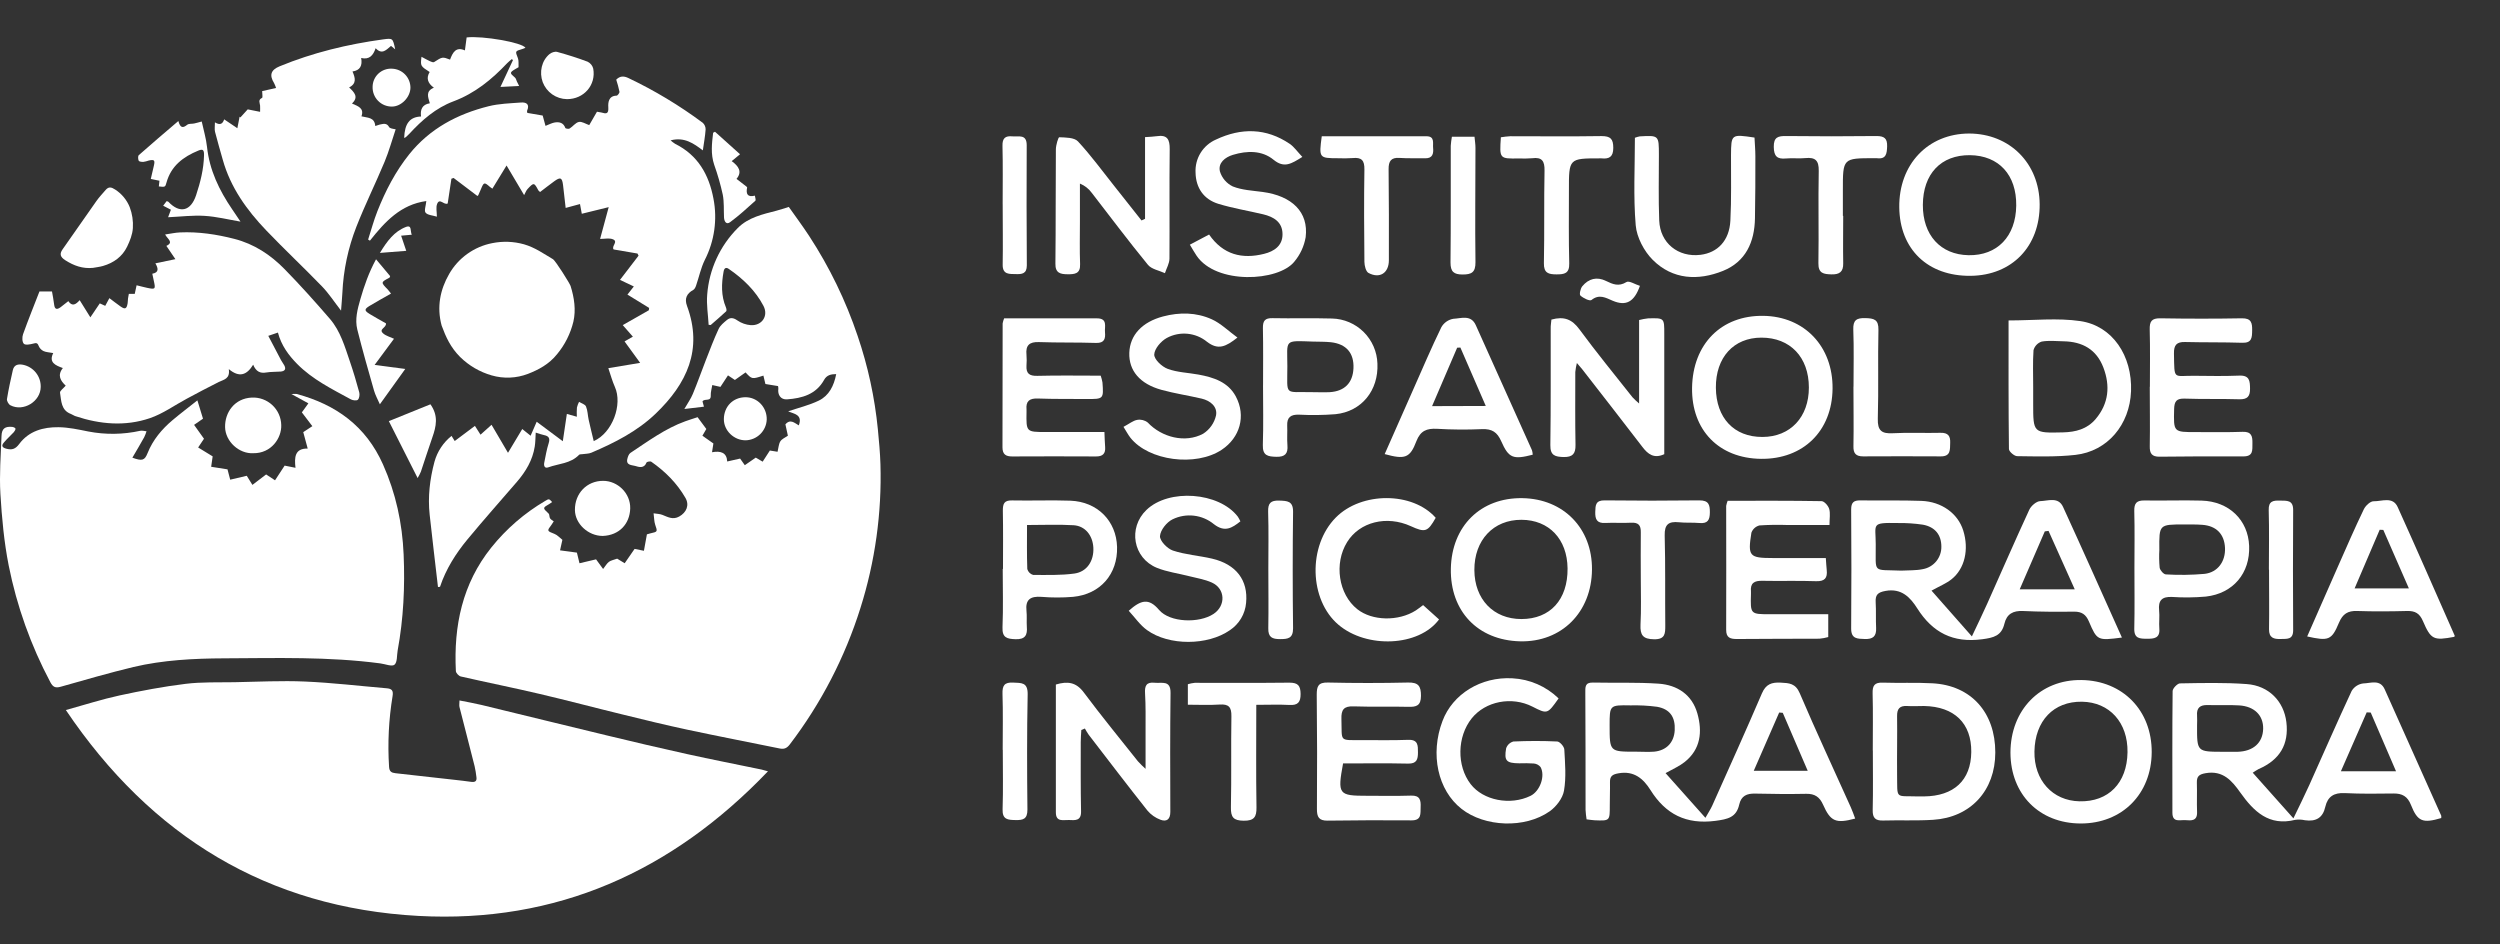 <svg xmlns="http://www.w3.org/2000/svg" width="2020" height="763" viewBox="0 0 2020 763" fill="none"><rect x="0" y="0" width="2020" height="763" fill="#333333" stroke="none"/><g clip-path="url(#clip0_1111_77)"><path d="M446.119 405.637C445.478 406.142 444.811 406.613 444.119 407.047C438.299 410.437 438.369 410.347 443.269 414.957C444.109 415.747 443.739 417.697 444.429 418.787C445.119 419.877 446.379 420.437 447.429 421.227C446.649 422.447 446.249 423.177 445.759 423.827C441.759 429.137 441.839 428.937 448.159 431.447C450.409 432.337 452.159 434.447 454.409 436.177C453.799 438.927 453.129 441.947 452.519 444.677L466.139 446.517C466.849 449.467 467.539 452.297 468.229 455.117L481.619 451.947L487.309 459.737C489.099 457.467 490.249 455.327 491.999 453.977C493.559 452.777 495.789 452.447 498.669 451.387L504.739 455.107L512.739 443.517L520.289 445.037C521.109 440.527 521.879 436.257 522.699 431.747C523.559 431.497 524.479 431.187 525.429 430.977C531.509 429.617 531.339 429.677 529.379 423.917C528.559 421.507 528.619 418.807 528.089 414.767C530.639 415.187 533.089 415.177 535.159 415.997C539.629 417.757 543.699 420.207 548.799 417.357C554.679 414.057 557.259 408.147 553.799 402.237C546.959 390.397 537.439 380.877 526.249 373.087C525.439 372.517 522.629 373.087 522.379 373.737C520.469 378.817 516.079 377.347 513.199 376.467C510.839 375.747 505.649 376.107 506.879 370.847C507.289 369.087 508.039 366.847 509.389 365.947C523.659 356.527 537.459 346.247 553.769 340.367C556.879 339.247 560.049 338.277 563.649 337.087L570.709 346.617C569.369 348.917 568.329 350.727 567.549 352.067L576.419 358.317C576.059 360.647 575.739 362.717 575.319 365.407C582.319 364.117 587.249 365.667 587.579 372.887L598.009 370.527L601.799 375.877L610.669 369.747L616.229 373.027L622.049 364.027L628.269 365.027C629.069 361.767 629.159 358.777 630.519 356.607C631.729 354.677 634.369 353.607 636.609 352.047C636.029 349.417 635.289 346.047 634.609 342.877C638.609 338.247 641.899 341.717 645.429 343.707C648.779 334.847 641.349 334.407 636.839 332.347C645.319 329.467 653.839 327.437 661.599 323.687C669.809 319.687 673.809 311.847 675.649 302.277C671.329 302.277 667.999 303.097 665.869 306.947C659.349 318.697 648.089 321.787 635.959 322.677C630.899 323.047 628.189 319.097 628.899 314.047C628.912 313.339 628.828 312.632 628.649 311.947L618.449 310.277L616.829 303.487C607.589 306.487 607.589 306.487 602.419 300.907L593.789 307.007L588.209 303.297L582.109 312.597L575.519 311.117C575.049 314.117 574.169 316.817 574.289 319.517C574.529 324.867 569.559 321.617 567.619 324.297C567.889 325.297 568.279 326.787 568.769 328.597L552.949 330.467C555.629 325.787 558.159 322.277 559.769 318.377C563.509 309.377 566.769 300.137 570.299 291.037C573.609 282.567 576.809 274.037 580.639 265.807C581.959 262.967 584.789 260.677 587.309 258.587C589.999 256.337 592.589 256.657 595.779 258.897C599.024 261.126 602.803 262.451 606.729 262.737C615.729 263.207 621.079 255.157 616.869 247.127C610.319 234.677 600.289 225.127 588.779 217.227C586.519 215.667 585.149 216.727 584.669 219.387C582.909 229.197 582.549 238.897 586.559 248.387C586.959 249.327 587.259 251.067 586.759 251.537C582.699 255.347 578.439 258.947 574.239 262.617L572.579 262.457C572.129 254.317 570.729 246.097 571.419 238.047C572.951 217.761 581.696 198.694 596.069 184.297C604.599 175.637 616.249 173.137 627.539 170.207C630.459 169.447 633.309 168.447 637.359 167.207C642.489 174.507 648.449 182.477 653.879 190.797C670.273 215.902 683.409 242.989 692.969 271.407C701.298 295.835 706.781 321.142 709.309 346.827C710.219 356.257 711.109 365.707 711.399 375.167C712.55 414.499 707.087 453.744 695.239 491.267C682.745 531.033 663.435 568.325 638.169 601.477C635.969 604.387 633.719 605.537 630.169 604.807C605.239 599.717 580.249 594.907 555.369 589.587C537.819 585.827 520.369 581.587 502.929 577.277C480.639 571.867 458.459 565.937 436.109 560.707C414.919 555.707 393.559 551.457 372.339 546.597C370.689 546.227 368.399 543.787 368.339 542.207C366.529 505.717 373.529 471.687 396.969 442.407C409.074 427.306 423.832 414.54 440.519 404.737C443.639 402.867 443.639 402.977 446.119 405.637Z" fill="white"></path><path d="M53.211 573.717C68.701 569.437 82.491 564.967 96.591 561.917C114.261 558.097 132.091 554.737 150.021 552.537C163.021 550.947 176.271 551.467 189.411 551.227C208.411 550.887 227.411 549.857 246.301 550.677C268.361 551.627 290.351 554.247 312.381 556.127C316.381 556.467 317.991 557.727 317.201 562.447C314.095 581.338 313.145 600.521 314.371 619.627C314.601 623.447 316.371 624.407 319.551 624.757C335.411 626.497 351.268 628.27 367.121 630.077C371.581 630.577 376.051 631.077 380.481 631.707C383.641 632.187 385.481 631.367 384.951 627.857C384.627 624.915 384.139 621.994 383.491 619.107C379.491 603.107 375.291 587.227 371.261 571.277C370.911 569.917 371.261 568.397 371.261 565.967C377.491 567.227 383.321 568.207 389.051 569.597C422.981 577.807 456.871 586.177 490.811 594.337C512.111 599.467 533.441 604.517 554.811 609.227C574.931 613.667 595.151 617.617 615.321 621.797C616.571 622.057 617.781 622.467 620.511 623.217C542.901 704.367 449.401 746.087 338.191 740.067C216.311 733.467 122.031 675.867 53.211 573.717Z" fill="white"></path><path d="M106.96 369.805C114.96 372.745 116.88 372.005 119.23 366.135C123.54 355.375 130.76 346.775 139.49 339.415C145.69 334.195 152.17 329.315 159.49 323.495C161.27 329.315 162.66 333.835 164.02 338.295L156.82 343.295L164.82 354.505L160.1 361.565L171.83 368.745C171.4 371.745 170.99 374.575 170.62 377.155L183.82 379.235C184.54 381.995 185.32 384.965 186 387.585L199.38 384.435L203.95 391.795L215.03 383.345L222.22 388.095C224.97 383.885 227.38 380.195 229.99 376.215L238.76 377.985C237.76 369.515 238.18 362.215 248.62 362.435C247.34 357.685 246.2 353.435 245.03 349.165C247.696 347.419 250.143 345.812 252.37 344.345L243.9 333.195L249.17 325.905L235.42 318.365C237.91 318.365 238.96 318.145 239.87 318.365C271.51 326.955 295.64 344.275 309.43 375.195C319.85 398.545 325.04 422.645 326.14 448.075C327.26 474.125 326.02 499.915 321.31 525.545C320.58 529.545 321.13 535.065 318.74 537.085C316.74 538.815 311.25 536.545 307.32 536.025C265.41 530.475 223.32 531.745 181.18 531.935C156.51 532.045 131.89 533.275 107.82 538.935C88.13 543.705 68.64 549.315 49.14 554.865C44.7 556.125 42.75 555.145 40.63 551.125C24.917 521.548 13.601 489.838 7.04 456.995C3.29 437.995 1.48 418.485 0.33 399.115C-0.6 383.555 0.65 367.855 1.22 352.225C1.43 346.315 4.04 344.385 9.87 344.935C10.87 345.035 12.36 345.685 12.51 346.345C12.66 347.005 11.89 348.345 11.2 349.145C8.51 352.055 5.5 354.695 2.98 357.745C0.98 360.185 1.79 361.645 5.04 362.535C9.66 363.795 12.49 362.835 15.52 358.755C23.32 348.235 34.99 345.025 47.31 345.185C55.31 345.285 63.41 347.035 71.31 348.635C85.199 351.335 99.496 351.148 113.31 348.085C114.9 347.745 116.7 348.325 118.4 348.475C117.9 350.095 117.281 351.676 116.55 353.205C113.51 358.715 110.27 364.155 106.96 369.805Z" fill="white"></path><path d="M353.889 474.326C351.639 454.876 349.299 435.436 347.179 415.976C345.589 401.436 347.289 387.166 351.059 373.066C353.344 364.831 358.174 357.53 364.859 352.206L367.409 356.356L383.739 344.106L388.259 351.226L397.169 343.226L410.459 365.866L421.979 346.646C424.059 348.306 426.059 349.906 428.739 352.066L433.639 340.766L454.749 356.516C455.979 348.216 456.979 341.516 458.019 334.446L466.089 336.726C465.964 334.247 465.988 331.762 466.159 329.286C466.552 327.689 467.126 326.143 467.869 324.676C469.819 325.906 472.769 326.676 473.499 328.456C474.869 331.746 474.849 335.586 475.639 339.156C476.889 344.876 478.329 350.566 479.739 356.436C494.889 349.716 503.199 326.806 496.809 312.606C494.669 307.836 493.329 302.706 491.529 297.476L517.239 293.196L504.639 275.866L511.359 272.026L503.179 262.686L524.259 250.686L524.499 248.806L506.969 238.026L512.139 231.456L500.949 226.156L515.949 206.586L515.099 204.856L495.829 201.566C493.689 198.956 500.159 195.026 494.879 193.216C492.079 192.216 488.679 193.046 484.879 193.046L491.829 167.366L470.089 172.726L468.639 164.866L457.049 168.006C456.319 161.546 455.669 155.656 454.969 149.766C454.209 143.416 452.849 142.766 447.669 146.586C443.919 149.316 440.269 152.196 436.399 155.126C435.829 154.606 435.219 154.266 434.949 153.756C431.579 147.396 431.309 147.306 426.249 152.756C425.139 153.956 424.579 155.666 423.489 157.646C418.309 148.906 414.229 142.016 409.299 133.716L397.849 152.436C396.989 151.826 396.429 151.506 395.959 151.096C391.289 147.026 390.959 147.096 388.619 152.786C387.929 154.476 387.189 156.156 386.419 157.786C386.299 158.036 385.919 158.176 385.699 158.326L366.509 143.786L364.739 144.406C363.739 151.116 362.739 157.836 361.739 164.406C358.739 166.026 355.229 159.556 353.189 164.806C352.089 167.646 352.999 171.256 352.999 175.066C349.489 173.966 345.529 173.856 343.879 171.846C342.569 170.256 344.099 166.336 344.459 162.446C323.719 165.256 310.939 179.286 298.909 194.446L297.439 193.576C299.909 185.926 301.989 178.116 304.939 170.656C311.439 154.216 319.509 138.596 330.659 124.656C347.319 103.876 369.539 92.156 394.799 85.836C403.219 83.726 412.159 83.506 420.889 82.836C425.109 82.516 428.199 84.066 425.939 89.346C425.669 89.976 426.049 90.886 426.079 91.226L438.489 93.366C439.259 96.176 439.989 98.836 440.769 101.706C443.569 100.646 445.859 99.336 448.289 98.946C451.969 98.366 455.289 99.176 456.779 103.376C456.969 103.926 459.449 104.376 460.269 103.836C462.889 102.216 465.009 99.096 467.729 98.536C470.199 98.026 473.199 100.106 476.099 101.096C478.049 97.716 480.159 94.096 482.349 90.276C483.537 90.418 484.715 90.625 485.879 90.896C489.779 92.056 491.879 92.286 491.509 86.586C491.279 83.096 491.619 77.406 498.169 77.296C499.019 77.296 500.679 75.086 500.529 74.126C499.844 70.822 498.97 67.559 497.909 64.356C501.019 61.216 504.119 61.356 507.629 63.006C528.839 73.085 549.009 85.22 567.849 99.236C568.589 99.918 569.176 100.749 569.571 101.675C569.966 102.601 570.16 103.6 570.139 104.606C569.769 110.046 568.759 115.436 567.899 121.506C560.559 115.996 553.039 110.456 541.829 113.416C542.971 114.444 544.195 115.377 545.489 116.206C563.909 125.366 572.839 141.116 576.489 160.596C579.729 177.392 577.265 194.789 569.489 210.026C566.289 216.516 564.809 223.856 562.429 230.766C561.989 232.046 561.259 233.636 560.199 234.226C554.869 237.156 552.899 241.226 555.119 247.226C568.119 282.436 554.919 310.046 529.919 334.096C514.919 348.506 496.679 357.746 477.779 365.796C475.609 366.716 472.989 366.596 470.569 366.966C469.649 367.116 468.379 366.966 467.859 367.506C461.079 374.626 451.379 374.576 442.979 377.616C439.979 378.706 439.249 376.256 439.769 373.746C440.839 368.546 441.679 363.256 443.299 358.226C444.619 354.136 443.469 352.346 439.549 351.546C437.459 351.116 435.449 350.356 432.869 349.546C432.599 353.616 432.639 357.216 432.089 360.736C430.379 371.736 424.859 380.976 417.679 389.306C404.319 404.796 390.729 420.106 377.679 435.866C368.219 447.316 360.279 459.866 355.539 474.126L353.889 474.326Z" fill="white"></path><path d="M224.559 268.717L216.779 271.367C220.399 278.277 223.709 284.657 227.079 290.997C227.859 292.457 228.929 293.767 229.709 295.227C231.399 298.417 229.959 299.967 226.709 300.227C222.849 300.547 218.909 300.317 215.119 300.977C210.229 301.827 206.869 300.247 204.559 294.677C199.469 302.987 193.479 305.397 184.869 298.237C186.049 306.237 180.789 306.657 176.749 308.667C168.069 312.967 159.519 317.567 150.959 322.137C141.019 327.447 131.619 334.307 121.099 337.887C101.159 344.667 80.799 342.887 60.899 336.237C59.649 335.827 58.559 334.957 57.319 334.487C49.249 331.487 49.559 323.857 48.509 317.337C48.269 315.807 51.299 313.747 53.089 311.617C49.019 307.757 46.089 303.357 50.779 297.377C44.639 295.197 39.269 292.827 43.009 285.277C39.769 284.667 37.229 284.617 35.109 283.647C33.379 282.794 32.016 281.346 31.269 279.567C30.269 276.857 29.189 277.007 26.809 277.647C24.429 278.287 20.479 279.027 19.259 277.757C17.849 276.287 17.779 272.387 18.619 270.067C22.879 258.197 27.619 246.497 31.869 235.527H42.009C42.529 238.607 43.309 242.317 43.739 246.067C44.219 250.307 46.179 250.277 49.019 248.177C51.019 246.707 52.929 245.117 55.209 243.317C58.279 247.867 61.209 246.157 64.379 242.537L73.009 256.407C75.899 252.117 78.229 248.687 80.629 245.127L85.029 247.127L88.379 240.907C91.379 243.177 94.379 245.477 97.379 247.607C101.069 250.197 102.379 249.607 103.129 245.007C103.329 243.697 103.289 242.347 103.459 241.007C103.599 239.877 103.859 238.757 104.109 237.437H108.879C109.359 235.217 109.799 233.157 110.369 230.507C113.369 231.227 116.109 231.987 118.949 232.587C125.479 233.967 125.769 233.657 124.379 227.357C123.959 225.417 123.549 223.477 123.059 221.177C128.479 220.177 127.999 216.987 125.549 212.777L141.709 209.397C139.009 205.397 136.829 202.207 134.429 198.667C140.719 195.757 135.209 193.067 133.429 189.457C137.769 188.837 141.609 187.957 145.479 187.787C160.379 187.137 174.999 189.337 189.379 193.027C205.309 197.107 218.659 205.917 229.949 217.467C242.599 230.397 254.709 243.897 266.529 257.607C275.059 267.497 278.619 280.077 282.749 292.187C285.539 300.347 288.019 308.637 290.259 316.967C290.769 318.837 290.379 321.707 289.189 322.967C288.349 323.887 285.119 323.577 283.549 322.717C268.239 314.347 252.459 306.627 240.009 293.977C233.189 287.027 227.349 279.207 224.559 268.717Z" fill="white"></path><path d="M275.57 250.996C270.03 243.866 265.7 237.126 260.24 231.476C245.44 216.166 229.89 201.606 215.17 186.226C199.41 169.756 186.25 151.476 179.99 129.056C177.9 121.536 175.65 114.056 173.74 106.486C173.22 104.406 173.66 102.096 173.66 98.856C177.9 101.496 179.97 100.026 181.13 96.436L191.78 103.606C192.54 99.746 193.07 97.016 193.6 94.286L194.24 94.876L200.16 88.365L210.16 90.365C210.16 88.436 210.27 86.876 210.16 85.365C209.97 83.106 208.27 80.706 211.74 79.085C212.41 78.775 211.83 75.785 211.83 73.615L223.06 71.085C222.633 69.735 222.098 68.421 221.46 67.156C217.46 60.696 218.83 56.496 225.95 53.566C252.88 42.486 280.95 35.726 309.71 31.806C317.4 30.806 317.4 30.806 319.32 39.876L315.94 37.076C312.18 40.236 308.72 44.516 303.52 38.965C301.52 44.846 298.4 48.416 291.82 46.855C292.96 53.136 290.93 56.856 284.82 57.756C286.98 62.826 288.41 67.446 282.09 70.646C286.21 74.576 290.09 78.326 284.39 83.645C289.64 85.906 294.39 87.506 292.05 93.996C296.85 95.246 302.68 94.586 303.21 101.816C304.348 101.362 305.514 100.981 306.7 100.676C309.5 100.166 312.39 99.005 314.37 102.606C314.94 103.656 316.8 103.996 319.7 104.466C316.75 113.216 314.31 122.176 310.77 130.676C303.42 148.306 294.92 165.466 287.95 183.236C281.28 200.292 277.459 218.329 276.64 236.626C276.41 241.036 275.98 245.436 275.57 250.996Z" fill="white"></path><path d="M356.84 263.037C352.76 248.087 355.66 233.937 362.93 221.347C366.593 214.954 371.589 209.424 377.578 205.133C383.567 200.841 390.409 197.889 397.64 196.476C406.175 194.736 415.002 195.051 423.39 197.396C432.39 199.996 439.19 204.976 446.74 209.396C448.94 210.676 460.43 229.137 461.02 231.037C464.02 240.527 465.45 250.507 463.3 259.877C460.971 269.529 456.467 278.521 450.13 286.166C443.53 294.396 435.05 298.797 426.59 302.087C417.205 305.679 406.903 306.111 397.25 303.317C387.639 300.558 378.872 295.436 371.75 288.416C364.11 280.776 360.22 272.297 356.84 263.037Z" fill="white"></path><path d="M326.561 111.495C326.981 99.795 331.081 94.495 340.201 94.125C339.501 88.735 340.931 84.465 347.301 83.445C345.961 78.565 343.591 73.715 350.571 70.875C345.351 67.075 344.311 62.875 347.161 58.185C339.691 53.375 339.661 53.325 340.571 45.885C343.191 47.275 345.271 48.485 347.461 49.485C348.461 49.955 350.061 50.605 350.731 50.165C357.431 45.865 357.391 45.805 363.651 48.165C365.721 42.545 368.341 37.475 375.651 40.725C376.161 36.895 376.651 33.495 377.041 30.235C390.041 28.785 422.041 34.335 424.571 38.635C423.641 38.975 422.791 39.345 421.921 39.635C416.061 41.385 416.251 41.305 418.471 47.025C419.261 49.025 418.841 51.555 418.991 54.305C418.491 54.595 417.501 55.145 416.521 55.725C411.681 58.605 411.711 58.995 416.131 62.725C416.951 63.425 417.131 64.845 417.681 65.915C418.231 66.985 418.681 67.915 419.461 69.475L404.361 70.245L414.481 48.545L413.551 47.765C412.271 48.875 410.901 49.875 409.751 51.095C397.311 64.275 383.691 75.425 366.261 81.935C352.261 87.175 340.921 97.045 330.791 108.065C329.878 109.037 328.916 109.961 327.911 110.835C327.49 111.112 327.037 111.333 326.561 111.495Z" fill="white"></path><path d="M128.33 150.637C128.51 149.037 128.65 147.767 128.84 146.037L121.84 144.587C122.69 140.957 123.56 137.347 124.37 133.717C125.37 129.377 124.59 128.717 120.18 129.717C118.771 130.217 117.318 130.582 115.84 130.807C114.54 130.857 112.44 130.617 112.08 129.857C111.49 128.587 111.36 126.057 112.17 125.337C122.44 116.237 132.92 107.337 144.11 97.787C145.75 103.857 148.03 103.417 151.3 100.787C152.59 99.787 154.97 100.167 156.83 99.787C158.69 99.407 160.23 98.917 163 98.177C164.45 104.957 166.53 111.767 167.27 118.707C169.27 137.487 177.13 153.767 187.57 169.077C189.87 172.457 192.14 175.867 194.32 179.077C184.57 177.427 175.01 175.017 165.32 174.417C155.83 173.817 146.22 175.057 135.82 175.527L138.1 169.457L131.84 166.217L134.62 162.537C135.42 162.787 135.82 162.787 136.01 162.997C145.29 172.837 154.16 170.647 158.45 157.707C161.92 147.227 164.59 136.707 164.85 125.557C164.95 121.187 164.05 120.117 160.26 121.677C148.1 126.677 138.26 133.987 134.52 147.517C133.53 151.267 133.33 151.207 128.33 150.637Z" fill="white"></path><path d="M75.08 216.447C66.79 217.237 59.71 214.717 52.78 210.287C48.58 207.607 48 205.157 50.56 201.467C59.653 188.387 68.793 175.34 77.98 162.327C80.18 159.217 82.84 156.437 85.32 153.537C87.8 150.637 89.94 151.137 93.01 153.127C98.333 156.533 102.461 161.514 104.82 167.377C106.863 172.782 107.726 178.561 107.35 184.327C107.04 189.397 104.99 194.597 102.74 199.257C98.81 207.397 91.87 212.387 83.24 214.887C80.64 215.657 77.81 215.937 75.08 216.447Z" fill="white"></path><path d="M315.94 237.196C309.72 240.766 304.05 243.856 298.55 247.196C294.26 249.826 294.31 251.026 298.71 253.726C303.11 256.426 307.79 258.956 311.87 261.286C312.32 264.956 305.47 265.896 309.72 269.506C312.01 271.456 315.25 272.266 318.35 273.716L302.69 294.866L327.45 298.106L306.93 326.676C305.23 322.746 303.29 319.326 302.24 315.676C297.55 299.266 292.85 282.846 288.71 266.296C286.65 258.036 288.84 249.816 291.16 241.776C294.28 230.956 297.94 220.366 303.84 209.486C308.08 214.546 311.71 218.896 315.23 223.106C314.94 223.806 314.89 224.256 314.68 224.366C307.58 228.096 307.59 228.076 313.42 234.036C314.313 235.046 315.154 236.101 315.94 237.196Z" fill="white"></path><path d="M204.64 366.187C193.23 366.827 182.09 356.727 181.87 345.107C181.64 333.177 189.55 321.877 203.46 321.237C206.487 321.092 209.513 321.554 212.358 322.597C215.204 323.639 217.812 325.241 220.029 327.307C222.246 329.373 224.027 331.862 225.267 334.627C226.507 337.392 227.182 340.377 227.25 343.407C227.64 353.987 219.14 366.427 204.64 366.187Z" fill="white"></path><path d="M487.009 433.036C475.259 433.036 464.679 423.226 464.539 412.146C464.369 398.656 474.139 388.536 487.319 388.516C499.139 388.516 509.579 398.656 509.209 410.916C508.829 423.346 500.349 432.536 487.009 433.036Z" fill="white"></path><path d="M458.1 80.106C453.835 80.043 449.687 78.701 446.194 76.253C442.701 73.805 440.024 70.364 438.51 66.376C435.57 58.316 437.65 48.976 444.02 43.686C445.55 42.416 448.36 41.446 450.15 41.936C458.48 44.216 466.75 46.816 474.82 49.866C475.929 50.413 476.907 51.195 477.686 52.156C478.464 53.118 479.025 54.237 479.33 55.436C481.75 68.736 471.71 80.176 458.1 80.106Z" fill="white"></path><path d="M577.71 106.447L597.95 124.637L591.21 130.187C596.85 134.277 599.92 138.837 595.1 144.537C597.93 146.717 600.32 148.537 602.7 150.407C603.08 150.707 603.7 151.187 603.7 151.407C602.61 156.657 603.89 159.577 609.95 158.087C610.1 159.497 610.95 161.657 610.3 162.217C603.66 168.217 597.04 174.277 589.85 179.567C586.85 181.767 585.16 178.897 585 175.707C584.71 169.567 585.16 163.277 584 157.317C582.211 149.114 579.896 141.034 577.07 133.127C574.14 124.447 575.19 115.897 576.21 107.267L577.71 106.447Z" fill="white"></path><path d="M347.789 326.676C354.459 336.036 352.419 344.616 349.369 353.316C346.119 362.536 343.209 371.876 340.069 381.136C339.305 382.904 338.426 384.621 337.439 386.276C329.439 370.376 321.829 355.386 314.189 340.276L347.789 326.676Z" fill="white"></path><path d="M584.88 338.637C584.99 328.397 592.3 321.017 602.38 320.957C612.01 320.957 619.77 329.097 619.52 339.037C619.327 343.458 617.466 347.643 614.311 350.747C611.157 353.851 606.944 355.645 602.52 355.767C593.03 355.867 584.78 347.867 584.88 338.637Z" fill="white"></path><path d="M301.061 70.146C301.077 68.147 301.498 66.172 302.298 64.341C303.099 62.509 304.262 60.859 305.718 59.49C307.175 58.121 308.893 57.061 310.77 56.374C312.648 55.688 314.645 55.389 316.641 55.496C320.659 55.598 324.479 57.268 327.282 60.15C330.085 63.031 331.65 66.895 331.641 70.916C331.501 78.676 324.121 86.156 316.641 86.116C314.557 86.13 312.493 85.724 310.57 84.922C308.648 84.119 306.907 82.937 305.452 81.446C303.998 79.955 302.859 78.185 302.104 76.244C301.35 74.302 300.995 72.228 301.061 70.146Z" fill="white"></path><path d="M32.901 312.607C32.831 324.367 18.901 332.947 8.401 327.467C6.941 326.707 5.401 323.997 5.621 322.467C6.881 314.607 8.621 306.817 10.371 299.057C11.371 294.697 14.661 293.997 18.541 294.727C22.651 295.55 26.342 297.791 28.967 301.06C31.592 304.328 32.985 308.416 32.901 312.607Z" fill="white"></path><path d="M306.971 204.347C312.711 194.907 318.551 186.957 328.051 183.347C333.051 181.477 331.321 186.977 332.721 189.647L324.111 190.437C325.571 194.767 326.821 198.437 328.241 202.677L306.971 204.347Z" fill="white"></path><path d="M1345.77 624.684L1377.97 660.798C1380.23 656.765 1382.12 653.972 1383.48 650.963C1396.95 620.789 1410.58 590.674 1423.6 560.304C1426.81 552.79 1431.47 551.177 1438.87 551.57C1445.65 551.924 1450.77 552.101 1454.19 560.107C1467.41 591.107 1481.73 621.655 1495.5 652.399C1496.82 655.31 1497.82 658.3 1498.98 661.408C1483.4 665.558 1479.13 663.886 1473.05 650.196C1470.28 643.98 1466.37 641.285 1459.52 641.403C1445.75 641.679 1431.98 641.561 1418.21 641.226C1411.45 641.049 1406.88 643.016 1405.29 650.117C1402.95 660.522 1395.99 661.919 1386 663.257C1362.39 666.305 1345.85 657.926 1333.56 638.315C1327.77 629.09 1320.16 622.579 1307.71 624.841C1302.79 625.707 1300.75 627.142 1300.86 632.06C1301 638.276 1300.67 644.491 1300.71 650.707C1300.71 663.276 1300.86 663.296 1288.41 662.785C1286.45 662.686 1284.48 662.332 1281.96 662.037C1281.56 659.502 1281.28 656.948 1281.13 654.385C1281.13 622.913 1281.13 591.441 1280.94 559.969C1280.94 555.406 1280.41 551.374 1287.02 551.511C1304.72 551.885 1322.42 551.197 1340.12 552.396C1355.29 553.439 1367.23 561.346 1371.5 576.551C1375.59 591.127 1374.25 605.427 1361.11 615.773C1357.04 619.038 1352.22 621.084 1345.77 624.684ZM1321.75 607.354C1326.67 607.354 1331.59 607.708 1336.49 607.354C1346.54 606.41 1352.64 599.88 1353.17 590.064C1353.74 579.443 1349.35 572.932 1338.93 571.083C1331.8 570.14 1324.61 569.759 1317.43 569.942C1300.57 569.647 1300.57 569.706 1300.57 586.17C1300.57 607.394 1300.57 607.394 1321.75 607.354ZM1460.64 622.815L1440.48 575.961L1437.57 575.725C1430.92 590.93 1424.29 606.155 1417.03 622.815H1460.64Z" fill="white"></path><path d="M1820.21 624.346L1853.08 661.228C1857.86 651.235 1862.07 642.875 1865.9 634.339C1877.31 608.984 1888.39 583.492 1900.13 558.294C1901.12 556.635 1902.48 555.224 1904.1 554.171C1905.72 553.117 1907.56 552.448 1909.47 552.216C1915.37 552.118 1923.09 548.617 1926.82 556.937C1942.1 590.953 1957.32 624.982 1972.5 659.024C1972.61 659.675 1972.61 660.341 1972.5 660.991C1957.61 665.398 1953.4 663.883 1948.07 650.409C1945.33 643.466 1941 641.046 1933.94 641.144C1920.84 641.341 1907.72 641.479 1894.6 640.83C1885.99 640.397 1880.83 643.485 1878.87 651.786C1876.9 660.873 1871.24 664.021 1862.42 662.762C1859.84 662.17 1857.18 662.057 1854.55 662.427C1833.37 667.699 1821.12 655.779 1810.14 640.338C1803.47 630.916 1796.19 622.301 1782.21 624.72C1776.7 625.664 1774.91 627.375 1775.07 632.588C1775.32 640.456 1774.93 648.324 1775.23 656.192C1775.48 663.47 1770.52 663.057 1765.96 662.683C1761.4 662.309 1755.3 664.985 1755.3 656.625C1755.3 623.874 1755.12 591.124 1755.48 558.393C1755.48 556.209 1759.41 552.216 1761.38 552.177C1779.38 551.862 1797.45 551.41 1815.37 552.728C1833.29 554.046 1845.33 566.693 1847.38 583.413C1849.56 601.411 1842.08 614.02 1824.89 621.435C1823.29 622.329 1821.72 623.3 1820.21 624.346ZM1796.08 607.45C1800.01 607.45 1803.94 607.45 1807.88 607.45C1820.62 607.135 1828.35 600.172 1828.63 588.881C1828.87 578.102 1821.61 570.706 1809.22 569.959C1800.78 569.428 1792.28 569.959 1783.82 569.683C1777.66 569.506 1774.68 571.926 1775.23 578.299C1775.44 580.895 1775.23 583.511 1775.23 586.167C1775.13 607.41 1775.13 607.41 1796.08 607.45ZM1935.99 623.186L1915.55 575.742L1912.29 575.584C1905.56 590.927 1898.83 606.27 1891.44 623.186H1935.99Z" fill="white"></path><path d="M1085.2 616.851C1080.6 641.93 1081.45 643.012 1104.74 642.993C1116.54 642.993 1128.34 643.248 1140.14 642.855C1147.36 642.599 1148.13 646.592 1147.87 652.159C1147.62 657.352 1148.86 662.918 1140.46 662.859C1117.9 662.676 1095.33 662.748 1072.73 663.076C1065.69 663.174 1064.02 660.165 1064.08 653.575C1064.31 622.837 1064.26 592.087 1063.92 561.323C1063.92 554.458 1065.14 551.311 1072.95 551.488C1094.53 551.986 1116.12 551.986 1137.72 551.488C1146.04 551.311 1148.19 554.32 1148.15 562.267C1148.11 570.214 1144.45 571.295 1137.86 571.118C1123.15 570.725 1108.35 571.256 1093.7 570.745C1085.83 570.469 1083.61 573.4 1083.87 580.993C1084.49 599.581 1081.45 597.988 1100.47 598.007C1112.9 598.007 1125.35 598.263 1137.84 597.791C1145.9 597.496 1145.71 602.374 1145.71 607.941C1145.71 613.507 1144.78 617.146 1137.72 616.989C1120.35 616.596 1103.04 616.851 1085.2 616.851Z" fill="white"></path><path d="M925.619 621.239C925.619 609.083 925.619 599.465 925.619 589.866C925.619 580.267 925.796 570.196 925.206 560.361C924.812 554.184 926.15 550.899 933.074 551.667C938.758 552.276 945.938 549.287 945.8 559.908C945.407 591.951 945.485 624.033 945.623 656.075C945.623 662.212 942.496 664.12 937.755 662.389C933.601 660.858 929.919 658.268 927.074 654.875C911.024 634.635 895.366 614.079 879.63 593.623C878.524 592.014 877.506 590.346 876.581 588.626L873.71 589.846C873.533 593.151 873.238 596.455 873.238 599.681C873.238 618.328 873.119 637.054 873.493 655.623C873.67 663.491 868.517 662.782 863.658 662.566C859.213 662.369 853.115 664.533 853.135 656.35C853.135 622.046 853.135 587.741 853.135 553.102C862.576 550.27 869.5 551.135 875.716 559.515C889.8 578.378 904.729 596.613 919.364 615.043C921.335 617.22 923.423 619.288 925.619 621.239Z" fill="white"></path><path d="M1513.2 606.429C1513.2 591.047 1513.48 575.665 1513.07 560.283C1512.89 554.008 1514.56 551.352 1521.19 551.569C1534.6 552.021 1548.06 551.372 1561.43 552.1C1592.67 553.772 1612.24 575.704 1612.2 608.022C1612.2 638.707 1592.32 660.521 1561.91 662.409C1548.53 663.255 1535.08 662.586 1521.66 662.98C1515.39 663.177 1512.99 661.013 1513.14 654.522C1513.52 638.491 1513.26 622.46 1513.26 606.429H1513.2ZM1549.67 643.507H1554.51C1578.8 643.29 1592.55 630.446 1592.79 607.668C1593.04 584.457 1579.14 570.885 1554.59 570.452C1550.03 570.452 1545.44 570.747 1540.82 570.452C1534.92 570.157 1532.77 572.734 1532.85 578.556C1533.05 594.292 1532.7 609.89 1532.85 625.548C1533.19 646.28 1530.89 642.877 1549.67 643.507Z" fill="white"></path><path d="M1259.34 564.316C1250.29 577.121 1250.29 577.121 1238.18 570.944C1221.5 562.447 1200.27 566.558 1189.12 580.465C1177.32 595.256 1176.88 618.762 1188.29 633.574C1198.42 646.753 1220.32 651.041 1236.68 643.035C1244.23 639.337 1248.76 627.063 1244.8 619.824C1244.14 618.997 1243.31 618.312 1242.38 617.812C1241.44 617.311 1240.41 617.006 1239.36 616.913C1235.43 616.663 1231.49 616.611 1227.55 616.756C1217.11 616.638 1215.22 614.789 1216.95 604.659C1217.4 603.318 1218.17 602.11 1219.2 601.144C1220.23 600.179 1221.49 599.487 1222.85 599.131C1234.65 598.6 1246.46 598.561 1258.26 599.131C1260.36 599.249 1263.84 603.223 1263.96 605.564C1264.57 616.677 1265.58 628.066 1263.71 638.865C1262.66 644.982 1257.45 651.788 1252.16 655.525C1232.14 669.648 1199.58 668.252 1180.92 653.558C1161.76 638.57 1155.35 609.36 1165.55 582.53C1173.68 560.893 1196.51 546.632 1222.03 548.068C1236.02 548.78 1249.28 554.554 1259.34 564.316Z" fill="white"></path><path d="M1738.58 607.802C1738.4 641.576 1714.6 665.455 1681.16 665.377C1647.72 665.298 1624.55 641.773 1624.45 608.235C1624.45 573.714 1648.43 549.009 1681.77 549.461C1715.11 549.914 1738.74 573.99 1738.58 607.802ZM1719.03 607.802C1719.4 583.825 1704.53 567.341 1682.24 566.987C1659.31 566.633 1644.24 582.408 1643.83 607.212C1643.43 630.403 1658.42 646.985 1680.22 647.457C1703.64 648.008 1718.67 632.665 1719.03 607.861V607.802Z" fill="white"></path><path d="M1015.08 569.507C1015.08 598.167 1014.8 625.252 1015.24 652.318C1015.37 660.186 1013.27 663.215 1004.93 663.137C996.59 663.058 994.426 660.304 994.583 652.259C995.095 627.75 994.583 603.222 994.977 578.713C995.095 571.356 992.833 568.779 985.496 569.271C977.116 569.842 968.678 569.409 959.787 569.409V552.847C961.602 552.292 963.466 551.917 965.354 551.726C990.925 551.726 1016.36 551.883 1041.87 551.588C1048.79 551.588 1050.82 554.027 1050.88 560.715C1050.94 567.403 1048.66 570.019 1041.81 569.606C1033.39 569.134 1024.93 569.507 1015.08 569.507Z" fill="white"></path><path d="M810.175 605.897C810.175 590.85 810.509 575.783 810.017 560.656C809.801 553.91 811.571 551.156 818.672 551.529C825.202 551.883 830.474 551.116 830.356 560.932C829.727 592.03 829.825 623.128 830.159 654.207C830.159 661.878 826.638 662.724 820.58 662.606C814.522 662.488 809.801 662.37 810.096 653.931C810.627 637.9 810.253 621.85 810.253 605.819L810.175 605.897Z" fill="white"></path><path d="M1714.51 515.137C1694.84 517.675 1694.48 517.695 1687.8 502.077C1685.38 496.431 1682.03 494.209 1675.99 494.209C1662.23 494.386 1648.46 494.346 1634.69 493.697C1626.54 493.304 1621.43 496.077 1619.54 504.044C1617.24 513.662 1610.95 515.295 1601.62 516.514C1578.02 519.622 1561.61 511.184 1549.14 491.573C1543.58 482.8 1536.51 475.129 1523.57 477.45C1517.2 478.591 1515.17 480.636 1515.55 486.695C1515.96 493.54 1515.55 500.464 1515.9 507.309C1516.25 514.154 1513.32 516.573 1506.69 516.318C1500.79 516.101 1495.68 516.318 1495.74 507.82C1495.99 475.745 1495.99 443.663 1495.74 411.575C1495.74 405.831 1497.98 404.218 1503.29 404.317C1519.66 404.572 1536.04 404.1 1552.47 404.71C1568.89 405.32 1581.97 414.899 1586.28 428.609C1591.08 443.912 1587.58 459.57 1576.74 468.126C1572.49 471.49 1567.24 473.575 1560.67 477.233L1593.28 514.213C1597.98 504.201 1601.96 496.117 1605.62 487.894C1616.97 462.52 1628.04 437.028 1639.7 411.791C1641.16 408.683 1645.47 404.985 1648.54 404.907C1654.81 404.749 1663.11 401.169 1666.95 409.608C1682.88 444.325 1698.4 479.259 1714.51 515.137ZM1536.24 461.065C1542.14 460.711 1548.04 461.065 1553.77 459.845C1558 459.067 1561.81 456.809 1564.53 453.476C1567.25 450.143 1568.7 445.952 1568.62 441.65C1568.62 432.327 1563.66 425.777 1553.73 423.947C1546.96 422.949 1540.13 422.501 1533.29 422.61C1511.46 422.216 1515.59 423.239 1515.59 439.664C1515.84 463.818 1512.32 460.061 1536.24 461.065ZM1676.39 476.171L1655.22 428.963L1652.19 429.357L1631.91 476.191H1676.39V476.171Z" fill="white"></path><path d="M1395.93 404.634C1421.5 404.634 1446.68 404.477 1471.82 404.929C1473.98 404.929 1477.21 408.627 1477.98 411.204C1479.04 414.744 1478.23 418.875 1478.23 424.206H1444.2C1436.69 423.933 1429.16 424.044 1421.66 424.54C1420.17 424.908 1418.79 425.64 1417.65 426.669C1416.51 427.699 1415.65 428.995 1415.13 430.441C1412.1 449.56 1413.4 450.878 1432.56 450.898H1475.26C1475.56 454.832 1475.69 457.684 1475.99 460.536C1476.7 467.066 1474.42 469.86 1467.26 469.604C1452.88 469.073 1438.48 469.604 1424.08 469.289C1417.49 469.112 1414.09 471.079 1414.78 478.042C1414.83 478.697 1414.83 479.355 1414.78 480.009C1414.3 496.296 1414.3 496.296 1430.37 496.296H1477.23V514.747C1474.91 515.403 1472.53 515.844 1470.13 516.065C1447.88 516.222 1425.61 516.065 1403.37 516.32C1398 516.32 1394.71 515.297 1394.75 508.846C1394.91 475.407 1394.75 442.105 1394.75 408.745C1395.02 407.341 1395.41 405.965 1395.93 404.634Z" fill="white"></path><path d="M1230.18 402.509C1263.4 403.08 1286.63 426.979 1286.32 460.26C1286 494.781 1261.71 518.995 1228.21 518.188C1194.06 517.362 1171.62 493.798 1172.29 459.434C1172.96 425.071 1196.44 401.919 1230.18 402.509ZM1229.39 419.996C1206.65 419.897 1191.17 436.42 1191.29 460.614C1191.41 484.218 1206.73 500.21 1229.31 500.19C1252.6 500.19 1266.84 484.454 1266.59 459.237C1266.33 435.614 1251.62 420.094 1229.39 419.996Z" fill="white"></path><path d="M1864.2 514.253C1872.79 494.701 1881.02 475.857 1889.34 457.092C1896.08 441.828 1902.73 426.525 1909.97 411.497C1911.35 408.605 1915.22 404.986 1917.84 405.025C1924.49 405.163 1933.34 400.934 1937.31 409.667C1952.95 444.208 1968.11 478.985 1983.42 513.663C1983.42 513.879 1983.22 514.253 1983.12 514.548C1966.42 517.715 1964.2 516.908 1957.69 501.743C1955.03 495.566 1951.37 493.521 1944.94 493.678C1931.53 494.032 1918.07 494.15 1904.68 493.678C1897.01 493.383 1892.88 496.039 1889.85 503.238C1883.97 517.321 1881.47 518.108 1864.2 514.253ZM1925.71 428.177L1922.79 428.039C1916.22 443.421 1909.63 458.803 1902.53 475.405H1946.36C1939.04 458.685 1932.35 443.441 1925.71 428.177Z" fill="white"></path><path d="M1724.62 459.042C1724.62 443.68 1724.92 428.298 1724.5 412.955C1724.33 406.484 1726.47 404.261 1732.86 404.379C1748.23 404.655 1763.61 404.045 1778.95 404.497C1801.1 405.146 1816.5 420.233 1817.31 441.123C1818.17 463.055 1804.44 479.538 1782.33 482.037C1773.22 482.843 1764.05 482.942 1754.91 482.332C1746.81 481.978 1743.72 485.203 1744.57 493.209C1745.08 498.068 1744.33 503.044 1744.74 507.903C1745.39 515.771 1740.4 516.144 1734.75 516.105C1729.11 516.066 1724.35 516.105 1724.5 508.08C1724.88 491.734 1724.62 475.388 1724.62 459.042ZM1744.76 444.054C1744.47 448.937 1744.55 453.836 1745 458.708C1745.33 460.813 1748.21 464.058 1750.02 464.117C1760.43 464.741 1770.88 464.596 1781.27 463.684C1791.95 462.485 1798.23 453.633 1797.81 442.854C1797.36 431.622 1790.87 424.856 1779.4 424.049C1774.53 423.695 1769.57 423.754 1764.71 423.754C1744.55 423.754 1744.55 423.774 1744.74 444.054H1744.76Z" fill="white"></path><path d="M810.417 459.75C810.417 444.014 810.614 428.278 810.299 412.64C810.299 407.034 811.302 404.202 817.715 404.34C833.451 404.674 849.186 403.986 864.824 404.556C886.677 405.343 902 420.882 902.591 441.929C903.181 463.841 889.077 480.167 867.008 482.253C858.498 482.956 849.946 482.956 841.437 482.253C832.782 481.643 828.376 484.219 829.399 493.602C829.851 497.792 829.398 502.119 829.674 506.329C830.264 513.134 828.376 516.734 820.586 516.478C813.761 516.242 809.65 515.377 810.023 506.82C810.673 491.084 810.201 475.348 810.201 459.612L810.417 459.75ZM829.831 424.206C829.831 436.461 829.634 448.125 830.048 459.789C830.367 460.921 830.97 461.952 831.8 462.785C832.629 463.618 833.658 464.225 834.788 464.549C845.902 464.549 857.133 464.923 868.089 463.428C878.337 462.012 883.963 453.141 883.432 442.519C882.921 432.684 876.882 424.954 867.44 424.383C855.383 423.656 843.285 424.206 829.792 424.206H829.831Z" fill="white"></path><path d="M912.012 493.501C921.847 484.748 928.2 482.997 936.462 492.754C945.274 503.139 969.015 503.729 980.562 496.038C990.613 489.351 990.121 475.66 979.165 470.704C973.264 468.048 966.714 467.084 960.42 465.452C951.883 463.249 942.953 462.108 934.849 458.842C915.493 450.974 911.245 426.466 926.351 412.008C944.408 394.62 984.909 397.57 1000.13 417.417C1000.93 418.644 1001.63 419.926 1002.24 421.253C995.373 426.702 989.61 430.321 980.857 423.554C976.248 419.76 970.644 417.372 964.715 416.674C958.786 415.977 952.782 416.999 947.418 419.62C942.697 421.902 937.583 428.315 937.268 433.153C937.012 436.93 943.169 443.323 947.673 444.837C957.804 448.221 968.799 448.929 979.303 451.368C998.973 455.951 1008.61 468.973 1006.84 487.148C1006.46 491.584 1005.07 495.876 1002.79 499.701C1000.51 503.527 997.4 506.787 993.682 509.237C975.821 521.688 944.506 521.924 926.803 509.119C921.217 505.126 917.126 499.068 912.012 493.501Z" fill="white"></path><path d="M1149.88 488.92L1162.75 500.506C1146.4 522.556 1104.23 524.11 1081.53 504.853C1057.71 484.691 1056.65 441.004 1079.4 418.088C1100.21 397.14 1141.46 397.277 1160.05 418.383C1153.6 429.811 1151.61 430.48 1139.95 425.15C1120.47 416.259 1098.64 421.668 1088.53 437.916C1077.71 455.225 1081.49 480.206 1096.75 492.264C1108.73 501.745 1129.9 502.197 1143.96 493.247C1145.79 492.047 1147.54 490.631 1149.88 488.92Z" fill="white"></path><path d="M1325.77 467.597C1325.77 455.165 1325.59 442.734 1325.77 430.224C1325.91 424.323 1323.8 421.982 1317.71 422.356C1310.86 422.749 1303.94 422.179 1297.11 422.552C1290.29 422.926 1288.81 419.622 1288.97 413.603C1289.11 408.154 1289.26 404.2 1296.58 404.299C1322.11 404.613 1347.63 404.613 1373.14 404.299C1380.63 404.299 1381.61 407.82 1381.57 413.976C1381.54 420.133 1379.86 423.221 1373.16 422.592C1367.63 422.08 1362.02 422.592 1356.5 421.982C1348.29 421.156 1344.83 423.654 1345.07 432.722C1345.72 456.916 1345.3 481.149 1345.54 505.344C1345.54 511.854 1345.54 516.654 1336.51 516.536C1327.48 516.418 1325.16 513.192 1325.53 504.734C1326.18 492.499 1325.77 480.048 1325.77 467.597Z" fill="white"></path><path d="M1833.26 460.301C1833.26 444.25 1833.59 428.219 1833.12 412.188C1832.88 404.812 1836.76 404.32 1842.25 404.477C1847.73 404.635 1852.91 403.868 1852.87 412.07C1852.67 444.46 1852.67 476.856 1852.87 509.26C1852.87 517.128 1847.68 516.105 1842.84 516.301C1837.31 516.518 1833.28 515.436 1833.38 508.433C1833.63 492.402 1833.38 476.371 1833.38 460.34L1833.26 460.301Z" fill="white"></path><path d="M1024.82 459.592C1024.82 444.21 1025.15 428.848 1024.66 413.486C1024.45 406.523 1026.73 404.261 1033.57 404.477C1040.02 404.713 1044.9 404.693 1044.8 413.564C1044.41 444.932 1044.41 476.312 1044.8 507.705C1044.8 515.888 1040.6 516.399 1034.28 516.399C1027.97 516.399 1024.6 514.963 1024.78 507.646C1025.08 491.635 1024.82 475.604 1024.82 459.592Z" fill="white"></path><path d="M1253.54 258.227C1263.73 255.395 1270.2 257.971 1276.16 266.095C1289.93 284.821 1304.64 302.74 1319.02 320.955C1320.71 322.75 1322.5 324.444 1324.39 326.03V258.581C1326.77 257.964 1329.19 257.517 1331.63 257.244C1344.85 256.87 1344.75 256.929 1344.73 269.813C1344.73 302.176 1344.73 334.566 1344.73 366.983C1336.39 370.818 1331.53 366.983 1327.03 361.082C1310.94 340.074 1294.63 319.204 1278.38 298.295C1277.44 297.075 1276.42 295.915 1274.12 293.299C1273.52 295.699 1273.1 298.137 1272.84 300.596C1272.84 320.266 1272.64 339.838 1273.01 359.449C1273.15 366.668 1270.67 369.402 1263.4 369.284C1256.61 369.087 1252.54 368.143 1252.68 359.626C1253.15 328.154 1252.89 296.839 1252.97 265.446C1252.87 263.086 1253.34 260.843 1253.54 258.227Z" fill="white"></path><path d="M1622.92 258.916C1643.26 258.916 1662.44 256.733 1680.91 259.447C1706.95 263.283 1722.96 287.516 1721.88 316.097C1720.86 343.163 1702.88 364.643 1676.92 367.554C1661.38 369.285 1645.54 368.773 1629.87 368.577C1627.52 368.577 1623.24 364.859 1623.22 362.813C1622.8 328.155 1622.92 293.496 1622.92 258.916ZM1642.81 312.34V326.109C1642.81 349.929 1642.81 349.949 1666.96 349.359C1677.13 349.103 1686.36 346.763 1693.32 338.54C1703.94 325.932 1705.12 311.73 1699.56 297.037C1693.99 282.343 1682.58 276.029 1667.36 275.773C1661.46 275.655 1655.44 274.967 1649.65 276.009C1648.07 276.53 1646.65 277.433 1645.5 278.637C1644.36 279.842 1643.53 281.311 1643.08 282.914C1642.41 292.65 1642.81 302.505 1642.81 312.34Z" fill="white"></path><path d="M811.338 257.225C836.614 257.225 861.457 257.225 886.3 257.225C895.191 257.225 892.398 263.834 892.83 268.476C893.322 273.61 892.378 277.308 885.612 277.091C870.23 276.58 854.848 276.954 839.466 276.403C831.735 276.127 828.608 279.019 829.395 286.651C829.631 289.59 829.631 292.544 829.395 295.483C829.041 301.856 831.775 303.862 838.227 303.685C855.202 303.233 872.197 303.547 889.369 303.547C889.981 305.324 890.454 307.146 890.785 308.996C891.788 322.391 891.69 322.49 877.94 322.391C864.84 322.293 851.74 322.49 838.6 321.998C831.834 321.762 828.765 324.063 829.434 330.928C829.473 331.583 829.473 332.24 829.434 332.895C829.159 349.064 829.159 349.064 845.17 349.064H892.378C892.575 353.588 892.634 357.365 892.949 361.122C893.401 366.531 890.981 368.852 885.612 368.813C863.03 368.695 840.449 368.695 817.868 368.813C812.754 368.813 810 367.18 810 361.456C810.157 328.017 810 294.696 810.138 261.316C810.393 259.914 810.795 258.543 811.338 257.225Z" fill="white"></path><path d="M1737.11 312.54C1737.11 297.158 1737.4 281.776 1736.97 266.394C1736.79 259.785 1738.44 257.051 1745.6 257.189C1767.52 257.562 1789.47 257.602 1811.38 257.189C1819.09 257.051 1819.82 260.946 1819.74 266.886C1819.66 272.826 1819.56 277.232 1811.64 276.957C1796.27 276.445 1780.89 276.741 1765.51 276.347C1758.74 276.17 1756.42 278.826 1756.56 285.592C1757.01 307.957 1755.6 303.295 1774.03 303.649C1785.83 303.826 1797.63 303.944 1809.43 303.492C1817.7 303.177 1817.97 307.917 1818.03 314.114C1818.09 320.31 1815.85 322.788 1809.39 322.611C1794.68 322.159 1779.89 322.611 1765.24 322.08C1758.8 321.883 1756.86 324.047 1756.7 330.479C1756.25 349.205 1755.99 349.185 1774.72 349.126C1787.15 349.126 1799.6 349.362 1812.09 348.91C1819.31 348.654 1820.06 352.608 1819.96 358.155C1819.86 363.702 1820.8 368.836 1812.5 368.777C1789.92 368.619 1767.26 368.776 1744.76 369.013C1738.76 369.013 1736.89 366.436 1737.01 360.653C1737.3 344.622 1737.01 328.591 1737.01 312.56L1737.11 312.54Z" fill="white"></path><path d="M1367.19 313.365C1367.72 277.959 1390.8 254.709 1424.73 255.201C1458.01 255.653 1481.08 279.926 1480.71 314.093C1480.33 348.26 1456.99 371.136 1422.9 370.743C1388.81 370.349 1366.7 347.493 1367.19 313.365ZM1423.23 272.806C1400.79 272.806 1386.23 288.837 1386.43 313.287C1386.63 337.736 1401.1 353.138 1424.02 353.059C1446.58 353.059 1461.61 336.989 1461.57 313.09C1461.55 288.62 1446.48 272.786 1423.23 272.806Z" fill="white"></path><path d="M1118.82 366.905C1126.69 348.947 1134.38 331.676 1142.03 314.406C1149.44 297.687 1156.62 280.829 1164.61 264.385C1165.62 262.598 1167.02 261.06 1168.7 259.882C1170.38 258.705 1172.3 257.918 1174.33 257.579C1180.52 257.324 1188.51 253.999 1192.44 262.733C1207.59 296.408 1222.72 330.096 1237.84 363.798C1238.2 364.966 1238.39 366.177 1238.43 367.397C1222.7 371.469 1219.06 370.289 1213.02 356.579C1209.75 349.163 1205.56 346.37 1197.28 346.744C1185.19 347.281 1173.07 347.189 1160.99 346.468C1152.91 346.075 1147.75 347.963 1144.47 356.421C1139.26 370.19 1135.2 371.41 1118.82 366.905ZM1200.51 328.018L1179.99 280.81L1177.38 280.947C1170.81 296.251 1164.22 311.554 1157.12 328.155L1200.51 328.018Z" fill="white"></path><path d="M1020.55 311.359C1020.55 295.977 1020.75 280.576 1020.43 265.194C1020.33 259.293 1021.98 256.932 1028.18 257.07C1044.21 257.405 1060.28 256.893 1076.31 257.365C1085.92 257.602 1095.08 261.513 1101.89 268.292C1108.71 275.071 1112.67 284.205 1112.96 293.814C1113.94 315.451 1100.15 332.544 1079.09 334.668C1069.27 335.436 1059.41 335.561 1049.58 335.042C1042.93 334.845 1039.75 337.166 1040.06 344.012C1040.3 349.244 1039.81 354.515 1040.24 359.748C1040.83 366.553 1038.27 369.248 1031.37 369.091C1024.46 368.933 1020.08 368.206 1020.37 359.531C1020.92 343.5 1020.53 327.449 1020.53 311.399L1020.55 311.359ZM1060.64 316.867C1065.2 316.867 1069.8 317.103 1074.41 316.867C1086.42 316.139 1093.07 309.353 1093.6 297.61C1094.15 285.336 1087.88 277.94 1075.39 276.524C1070.53 275.993 1065.55 276.17 1060.69 275.993C1037.09 275.167 1040.14 274.281 1040.18 295.938C1040.16 320.683 1037.31 316.257 1060.58 316.867H1060.64Z" fill="white"></path><path d="M907.781 344.897C912.463 342.399 915.453 339.901 918.796 339.272C920.295 338.996 921.835 339.043 923.314 339.409C924.792 339.776 926.176 340.453 927.373 341.396C938.742 353.414 957.664 358.253 972.122 350.464C977.411 347.109 981.158 341.799 982.547 335.692C983.885 328.65 978.043 323.772 971.001 322.1C960.202 319.562 949.167 317.949 938.486 314.999C920.94 310.18 911.991 299.401 912.482 285.041C912.974 270.682 922.907 260.159 939.745 255.694C953.16 252.153 966.634 252.35 979.085 257.976C986.343 261.221 992.343 267.279 999.857 272.748C990.395 280.203 984.278 283.094 975.269 276.17C970.773 272.493 965.286 270.234 959.504 269.68C953.722 269.127 947.906 270.304 942.794 273.062C938.112 275.6 932.821 281.737 932.624 286.438C932.487 290.372 938.781 296.273 943.463 298.024C951.331 300.935 960.084 301.132 968.424 302.666C980.619 304.908 992.343 308.685 998.558 320.369C1006.92 336.105 1001.9 353.591 987.15 363.407C966.221 377.333 928.14 372.376 913.367 353.69C911.479 351.251 910.004 348.399 907.781 344.897Z" fill="white"></path><path d="M1497.64 312.4C1497.64 297.038 1498.04 281.636 1497.46 266.294C1497.19 258.623 1500.12 256.852 1507.16 257.029C1514.2 257.206 1517.98 258.111 1517.78 266.628C1517.21 290.488 1517.98 314.387 1517.27 338.247C1516.98 348.082 1520.46 350.58 1529.63 350.049C1542.35 349.341 1555.2 350.049 1567.88 349.714C1574.08 349.537 1576.03 352.311 1575.75 357.917C1575.55 363.188 1576.32 368.794 1568.24 368.755C1547.26 368.637 1526.33 368.637 1505.45 368.755C1499.65 368.755 1497.41 366.434 1497.58 360.494C1497.88 344.482 1497.58 328.451 1497.58 312.42L1497.64 312.4Z" fill="white"></path><path d="M1325.06 230.965C1320.44 244.085 1313.77 247.527 1303.11 243.022C1297.33 240.564 1292.23 237.377 1285.9 242.413C1284.54 243.475 1279.29 240.937 1276.97 238.813C1275.95 237.889 1276.97 233.168 1278.48 231.319C1283.58 225.123 1290.29 223.352 1297.7 227.031C1303.07 229.647 1307.91 231.791 1314.18 227.896C1316.29 226.539 1321.38 229.922 1325.06 230.965Z" fill="white"></path><path d="M925.194 176.812V110.799C929.128 110.504 931.941 110.465 934.753 110.032C943.153 108.753 945.218 112.609 945.12 120.536C944.766 150.041 945.12 179.546 944.923 208.913C944.923 212.847 942.543 216.781 941.264 220.715C936.583 218.532 930.406 217.548 927.495 213.929C911.956 194.967 897.243 175.317 882.254 155.961C879.806 152.562 876.453 149.918 872.577 148.329V179.093C872.577 190.561 872.281 202.029 872.714 213.457C873.029 221.325 868.249 221.64 862.604 221.6C856.959 221.561 852.592 220.715 852.769 213.044C853.123 182.28 852.887 151.516 853.143 120.732C853.143 117.27 855.11 110.799 855.877 110.897C861.05 111.114 868.013 111.055 870.983 114.241C881.428 125.473 890.496 137.963 900.075 149.982C907.51 159.345 914.933 168.727 922.342 178.129L925.194 176.812Z" fill="white"></path><path d="M1648.05 165.012C1648.3 199.061 1625.72 222.488 1592.32 222.862C1557.7 223.255 1535 201.481 1534.61 167.51C1534.2 132.852 1557.76 107.969 1591.06 107.891C1623.81 107.969 1647.79 131.908 1648.05 165.012ZM1591.71 125.377C1568.29 125.161 1553.79 140.464 1553.67 165.563C1553.55 189.954 1567.93 205.788 1590.59 206.201C1613.78 206.614 1628.77 191.036 1629.11 166.173C1629.44 141.31 1615.1 125.672 1591.71 125.377Z" fill="white"></path><path d="M1052.3 126.793C1043.45 132.261 1037.73 136.195 1028.99 129.055C1019.71 121.443 1007.67 121.64 996.183 125.121C989.711 127.088 984.125 131.691 985.679 138.458C986.471 141.104 987.808 143.557 989.603 145.657C991.398 147.757 993.613 149.459 996.104 150.653C1003.52 153.603 1012 153.997 1020.08 155.079C1044.04 158.265 1057.45 171.424 1054.98 191.626C1053.73 198.925 1050.57 205.761 1045.81 211.433C1032.89 227.523 982.729 230.139 966.816 206.575C965.045 203.978 963.531 201.205 961.406 197.704L976.946 189.501C988.335 205.926 1003.7 209.545 1021.4 205.1C1029.41 203.133 1036.37 198.569 1036.27 189.206C1036.27 179.371 1029.07 175.162 1020.53 173.136C1008.52 170.284 996.222 168.297 984.44 164.697C972.658 161.098 966.284 151.872 966.009 139.559C965.691 133.929 967.108 128.337 970.07 123.539C973.032 118.741 977.396 114.968 982.571 112.729C1002.89 103.169 1023.05 103.327 1042.11 116.23C1045.67 118.689 1048.31 122.603 1052.3 126.793Z" fill="white"></path><path d="M1417.64 111.156C1417.87 116.073 1418.34 121.207 1418.34 126.341C1418.34 143.021 1418.34 159.78 1418.01 176.382C1417.69 195.56 1410.57 211.473 1392.14 218.888C1372.06 226.973 1351.5 225.95 1335.53 210.096C1328.41 203.034 1322.49 191.803 1321.65 181.988C1319.68 158.679 1321 135.075 1321 111.313C1322.27 110.818 1323.59 110.442 1324.93 110.192C1340.39 109.327 1340.37 109.346 1340.39 125.181C1340.39 142.884 1339.96 160.587 1340.65 178.152C1341.34 196.366 1355.93 208.07 1373.91 205.906C1387.87 204.215 1397.3 194.399 1398.14 178.368C1399.07 160.764 1398.58 143.061 1398.65 125.397C1398.81 108.343 1398.79 108.343 1417.64 111.156Z" fill="white"></path><path d="M1489.31 174.413C1489.31 187.198 1489.09 199.984 1489.31 212.73C1489.49 219.752 1486.2 221.876 1479.75 221.699C1473.61 221.503 1469.13 220.991 1469.27 212.71C1469.68 187.847 1469.05 162.945 1469.54 138.082C1469.7 129.644 1466.75 126.949 1458.78 127.736C1453.59 128.267 1448.28 127.559 1443.05 128.05C1435.89 128.719 1433.35 126.26 1433.21 118.766C1433.09 110.701 1436.73 109.836 1443.34 109.915C1467.58 110.203 1491.83 110.203 1516.12 109.915C1522.45 109.915 1524.99 111.764 1524.8 118.235C1524.6 124.136 1524.07 128.896 1516.36 127.814C1515.7 127.765 1515.04 127.765 1514.39 127.814C1488.98 127.814 1489 127.814 1489.04 153.818C1489.04 160.683 1489.04 167.587 1489.04 174.432L1489.31 174.413Z" fill="white"></path><path d="M1067.98 110.096C1096.56 110.096 1124.59 110.096 1152.56 110.096C1159.52 110.096 1157.58 115.682 1157.95 119.439C1158.38 124.002 1157.65 128.074 1151.46 127.897C1144.59 127.72 1137.69 128.094 1130.86 127.602C1124.04 127.11 1121.91 130.139 1121.99 136.768C1122.31 161.257 1122.23 185.786 1122.21 210.295C1122.21 220.582 1114.83 225.421 1105.73 220.523C1103.6 219.363 1102.48 214.622 1102.44 211.573C1102.2 186.75 1102.03 161.907 1102.44 137.083C1102.6 129.51 1100.14 127.012 1092.96 127.72C1089.03 127.975 1085.09 128.021 1081.16 127.858C1065.78 127.818 1065.64 127.641 1067.98 110.096Z" fill="white"></path><path d="M1212.71 110.921C1215.22 110.509 1217.75 110.226 1220.29 110.075C1244.85 110.075 1269.46 110.35 1293.99 109.957C1301.39 109.957 1303.53 112.278 1303.53 119.536C1303.53 126.795 1300.19 128.624 1293.93 127.955C1293.6 127.935 1293.27 127.935 1292.95 127.955C1267.65 127.955 1267.65 127.955 1267.69 153.782C1267.69 173.452 1267.42 193.122 1267.95 212.792C1268.16 221.034 1264.01 221.722 1257.62 221.702C1251.23 221.683 1247.29 220.699 1247.47 212.595C1247.98 187.713 1247.47 162.81 1247.98 137.849C1248.12 130.197 1246.01 126.795 1238.01 127.857C1234.42 128.123 1230.81 128.182 1227.21 128.034C1211.53 128.289 1211.53 128.289 1212.71 110.921Z" fill="white"></path><path d="M1173.13 110.506H1191.41C1191.7 113.791 1192.18 116.643 1192.18 119.515C1192.18 150.279 1191.76 181.082 1192.18 211.846C1192.27 220.068 1189.01 221.799 1181.85 221.799C1174.69 221.799 1172.01 219.596 1172.01 212.121C1172.35 180.649 1172.15 149.177 1172.21 117.823C1172.38 115.369 1172.69 112.926 1173.13 110.506Z" fill="white"></path><path d="M810.145 164.877C810.145 149.141 810.401 133.542 810.007 117.865C809.85 111.65 812.25 109.624 818.013 110.174C823.127 110.666 829.638 108.07 829.579 117.452C829.408 149.777 829.441 182.101 829.677 214.425C829.677 221.31 825.625 221.625 820.767 221.467C815.908 221.31 810.007 222.156 810.165 213.855C810.46 197.549 810.165 181.203 810.165 164.877H810.145Z" fill="white"></path></g><defs><clipPath id="clip0_1111_77"><rect width="2020" height="763" fill="white"></rect></clipPath></defs></svg>